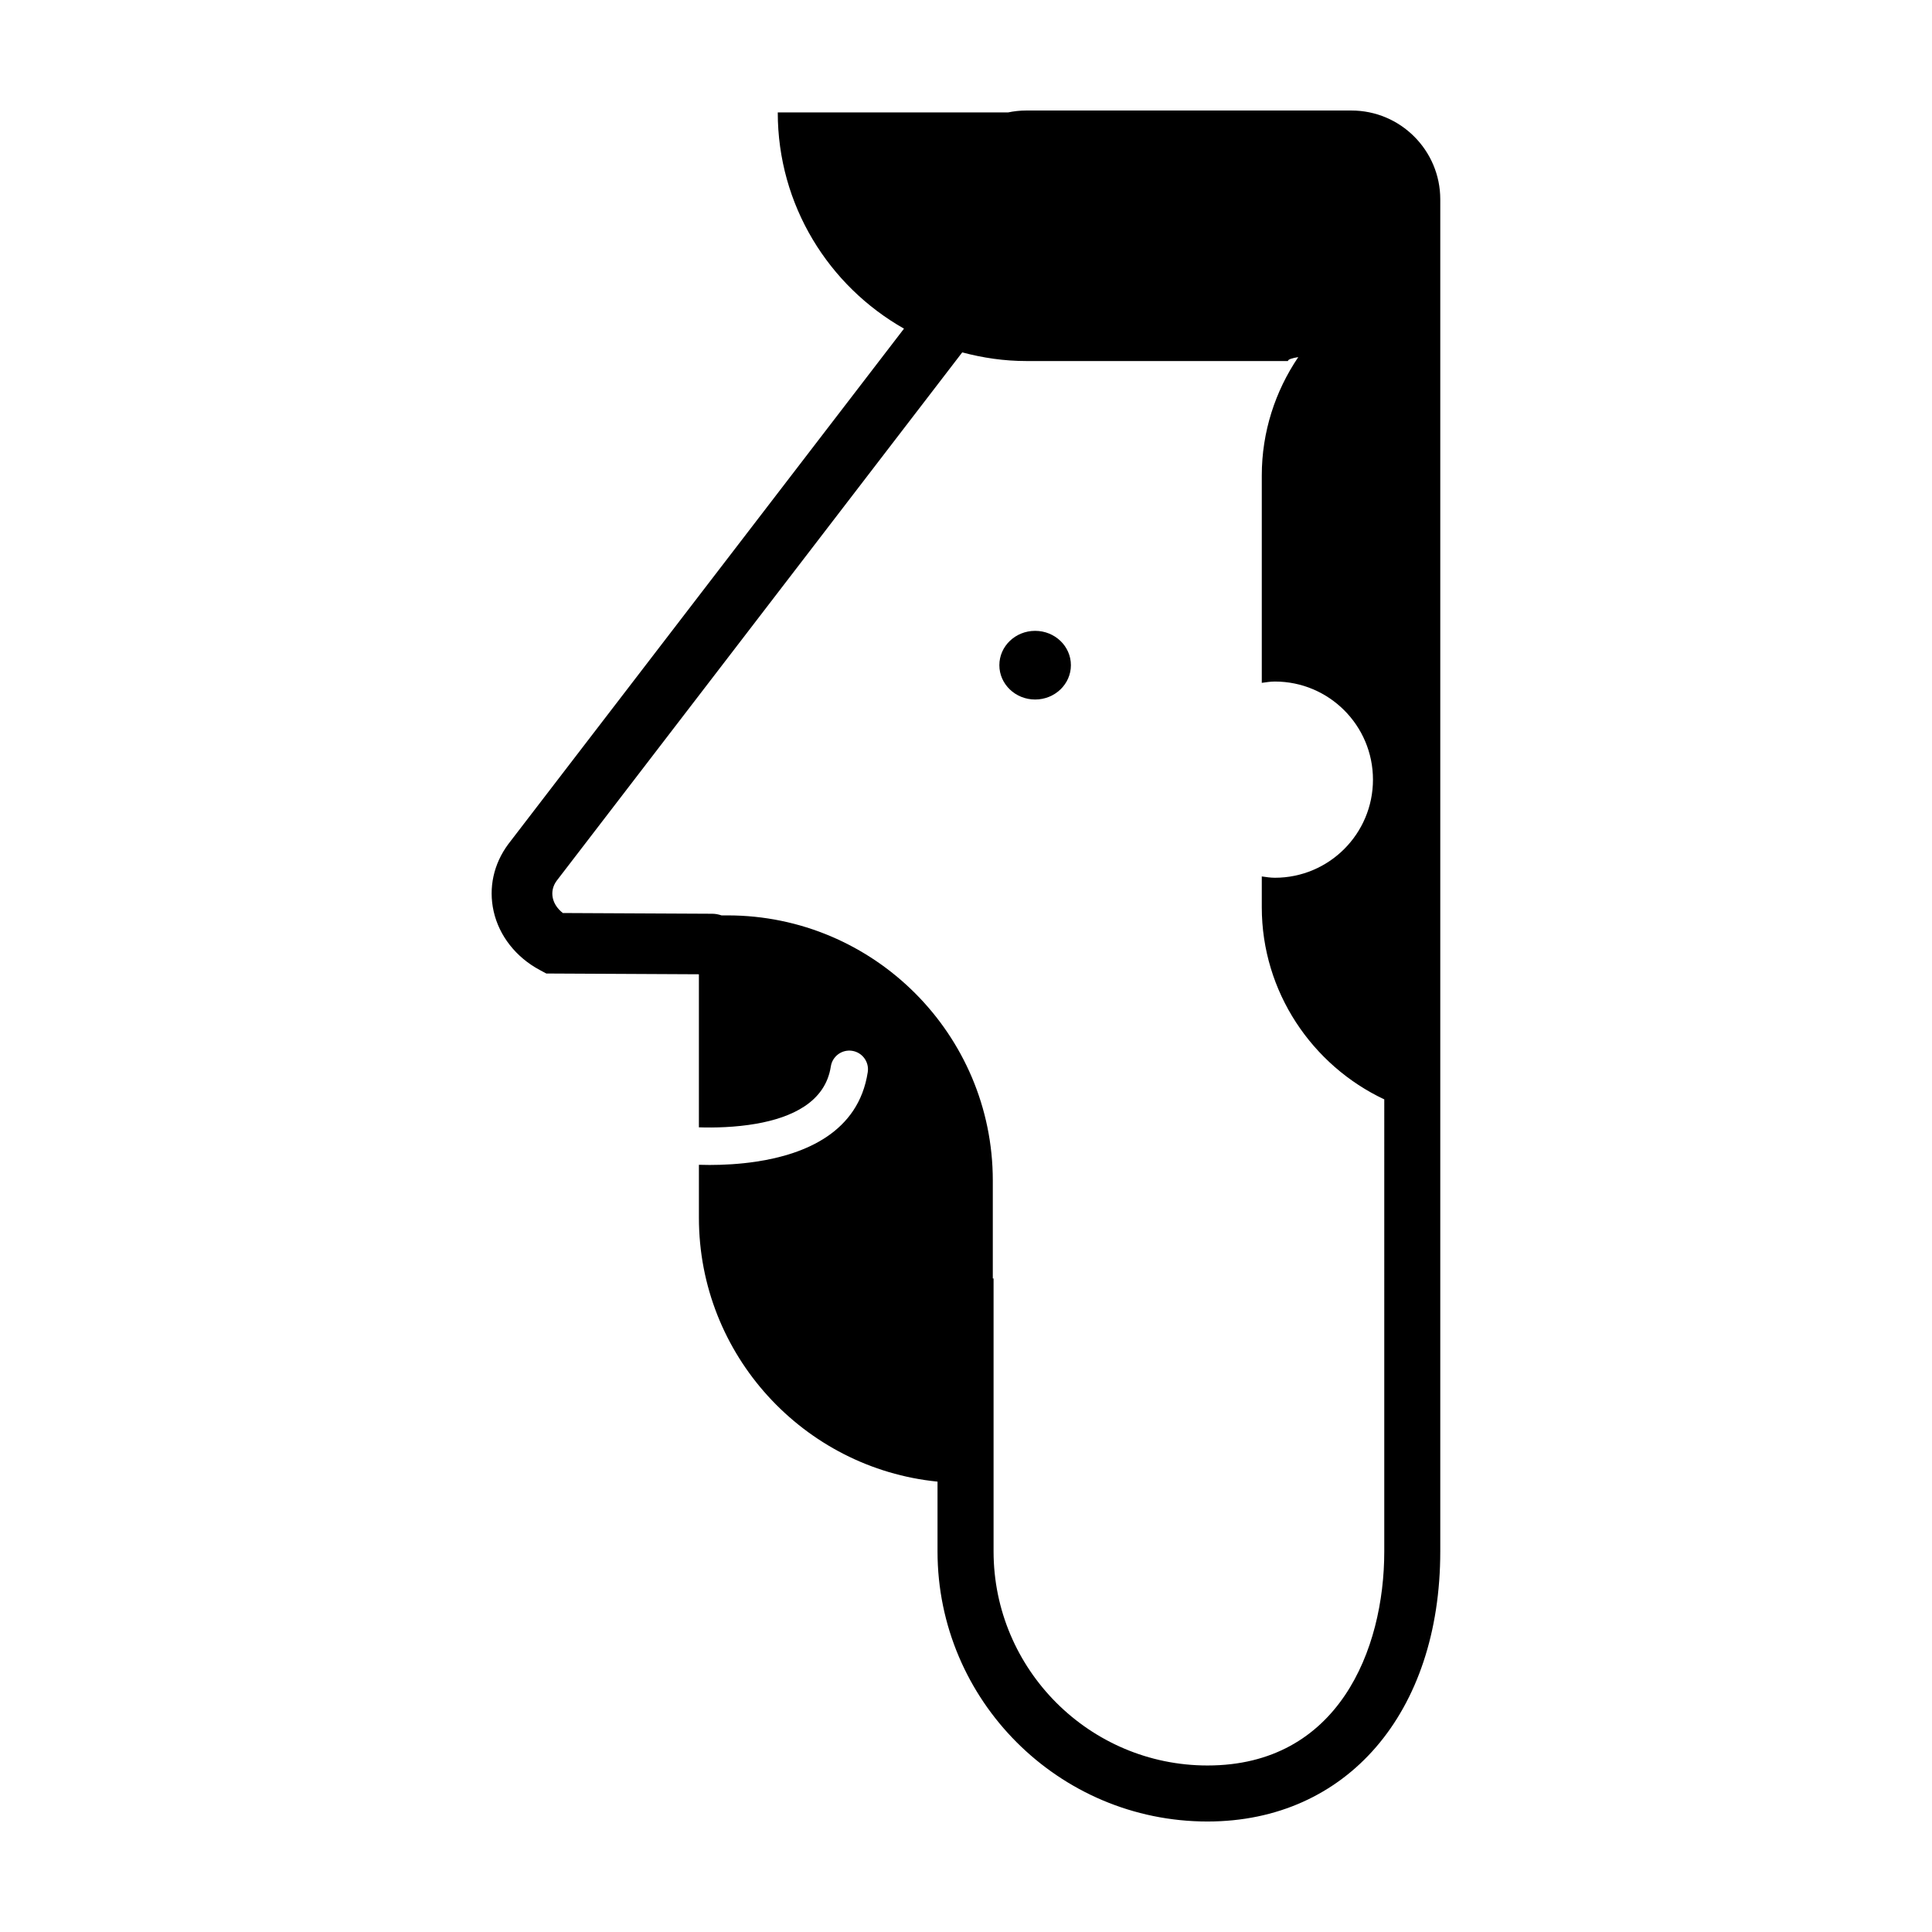 <?xml version="1.0" encoding="UTF-8"?>
<!-- Uploaded to: ICON Repo, www.svgrepo.com, Generator: ICON Repo Mixer Tools -->
<svg fill="#000000" width="800px" height="800px" version="1.1" viewBox="144 144 512 512" xmlns="http://www.w3.org/2000/svg">
 <g>
  <path d="m502.15 173.29h-86.199c-1.652 0-3.266 0.18-4.82 0.508h-61.016c0 24.582 13.492 45.984 33.453 57.297l-104.87 136.61c-3.891 5.25-5.269 11.566-3.879 17.789 1.457 6.504 5.906 12.172 12.195 15.551l1.762 0.945 40.441 0.203v40.562c4.055 0.133 9.656 0.016 15.215-0.957 9.227-1.617 18.289-5.637 19.746-15.176 0.414-2.699 2.938-4.559 5.644-4.144 2.699 0.414 4.559 2.938 4.144 5.644-2.434 15.941-16.594 21.773-29.527 23.719-4.453 0.672-8.762 0.887-12.398 0.887-1.004 0-1.93-0.02-2.82-0.047v14.047c0 36.375 27.781 66.375 63.234 69.918v18.48c0 39.477 32.094 71.59 71.539 71.59 36.902 0 61.695-28.773 61.695-71.59v-358.29c0.004-12.988-10.555-23.547-23.543-23.547zm8.695 381.84c0 26.18-12.27 56.742-46.844 56.742-31.262 0-56.695-25.457-56.695-56.742v-72.32h-0.203v-25.945c0-38.746-31.527-70.277-70.277-70.277h-1.613c-0.777-0.258-1.586-0.43-2.449-0.434l-39.605-0.195c-1.395-1.09-2.324-2.453-2.656-3.953-0.363-1.617 0.02-3.246 1.023-4.602l107.46-140h0.09c5.406 1.438 11.047 2.273 16.902 2.273h69.336c0-0.441 1.102-0.77 2.742-1.043-6.082 8.984-9.672 19.773-9.672 31.379v54.949c1.145-0.156 2.277-0.348 3.465-0.348 14.359 0 26 11.645 26 26 0 14.359-11.645 26-26 26-1.188 0-2.324-0.195-3.465-0.348v8.152c0 22.461 13.359 41.934 32.461 50.926z"/>
  <path d="m427.8 320.28c0 5.023-4.242 9.098-9.48 9.098-5.234 0-9.48-4.074-9.48-9.098 0-5.027 4.246-9.098 9.48-9.098 5.238 0 9.48 4.07 9.48 9.098"/>
 </g>
</svg>